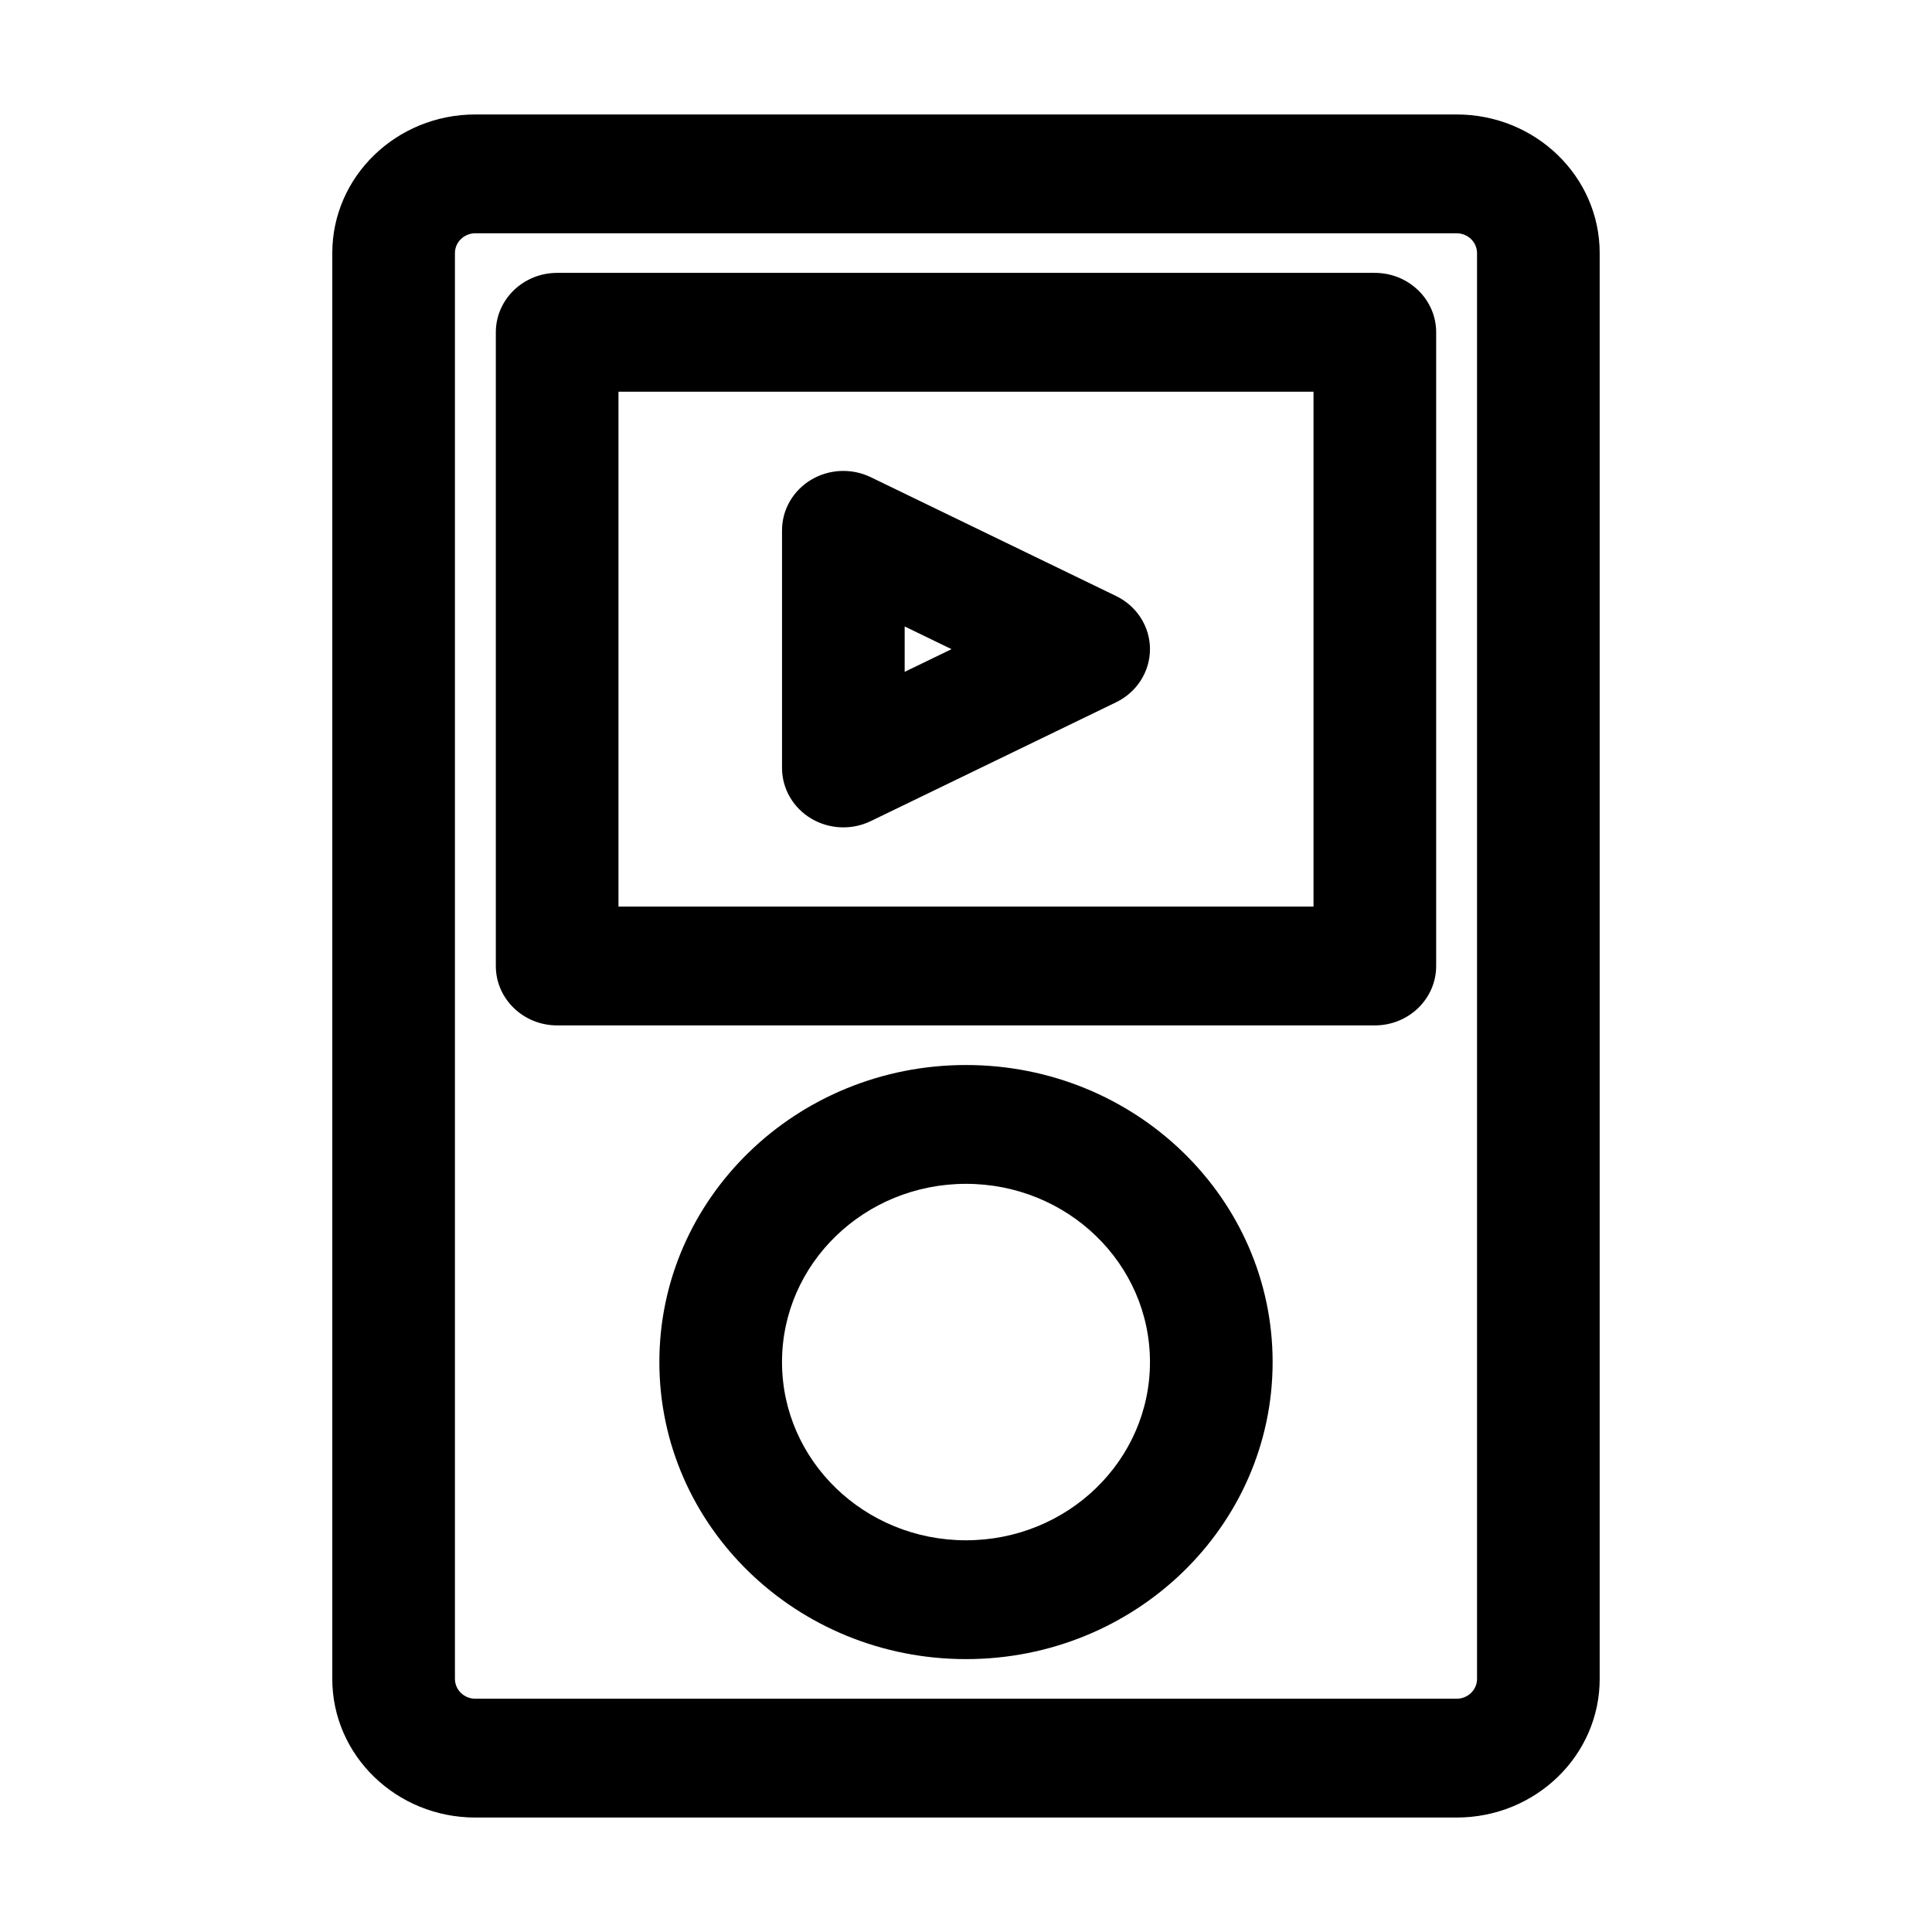 <?xml version="1.0" encoding="UTF-8"?>
<!-- The Best Svg Icon site in the world: iconSvg.co, Visit us! https://iconsvg.co -->
<svg fill="#000000" width="800px" height="800px" version="1.1" viewBox="144 144 512 512" xmlns="http://www.w3.org/2000/svg">
 <g fill-rule="evenodd">
  <path d="m232.06 211.07c0-20.289 16.977-36.738 37.922-36.738h260.03c20.945 0 37.922 16.449 37.922 36.738v377.86c0 20.289-16.977 36.738-37.922 36.738h-260.03c-20.945 0-37.922-16.449-37.922-36.738zm37.922-5.25c-2.992 0-5.418 2.352-5.418 5.25v377.86c0 2.898 2.426 5.25 5.418 5.25h260.03c2.996 0 5.418-2.352 5.418-5.25v-377.86c0-2.898-2.422-5.25-5.418-5.25z"/>
  <path d="m275.4 232.06c0-8.695 7.277-15.746 16.254-15.746h216.69c8.977 0 16.254 7.051 16.254 15.746v167.94c0 8.695-7.277 15.742-16.254 15.742h-216.69c-8.977 0-16.254-7.047-16.254-15.742zm32.504 15.742v136.45h184.19v-136.45z"/>
  <path d="m400 457.73c-26.93 0-48.758 21.148-48.758 47.23 0 26.086 21.828 47.234 48.758 47.234 26.926 0 48.754-21.148 48.754-47.234 0-26.082-21.828-47.23-48.754-47.23zm-81.262 47.23c0-43.477 36.383-78.719 81.262-78.719s81.258 35.242 81.258 78.719c0 43.477-36.379 78.723-81.258 78.723s-81.262-35.246-81.262-78.723z"/>
  <path d="m358.95 271.15c4.793-2.867 10.777-3.129 15.816-0.688l65.004 31.488c5.508 2.664 8.984 8.117 8.984 14.082 0 5.961-3.477 11.414-8.984 14.082l-65.004 31.488c-5.039 2.441-11.023 2.176-15.816-0.691-4.789-2.867-7.707-7.934-7.707-13.391v-62.977c0-5.457 2.918-10.523 7.707-13.395zm24.797 38.867v12.027l12.414-6.012z"/>
 </g>
</svg>